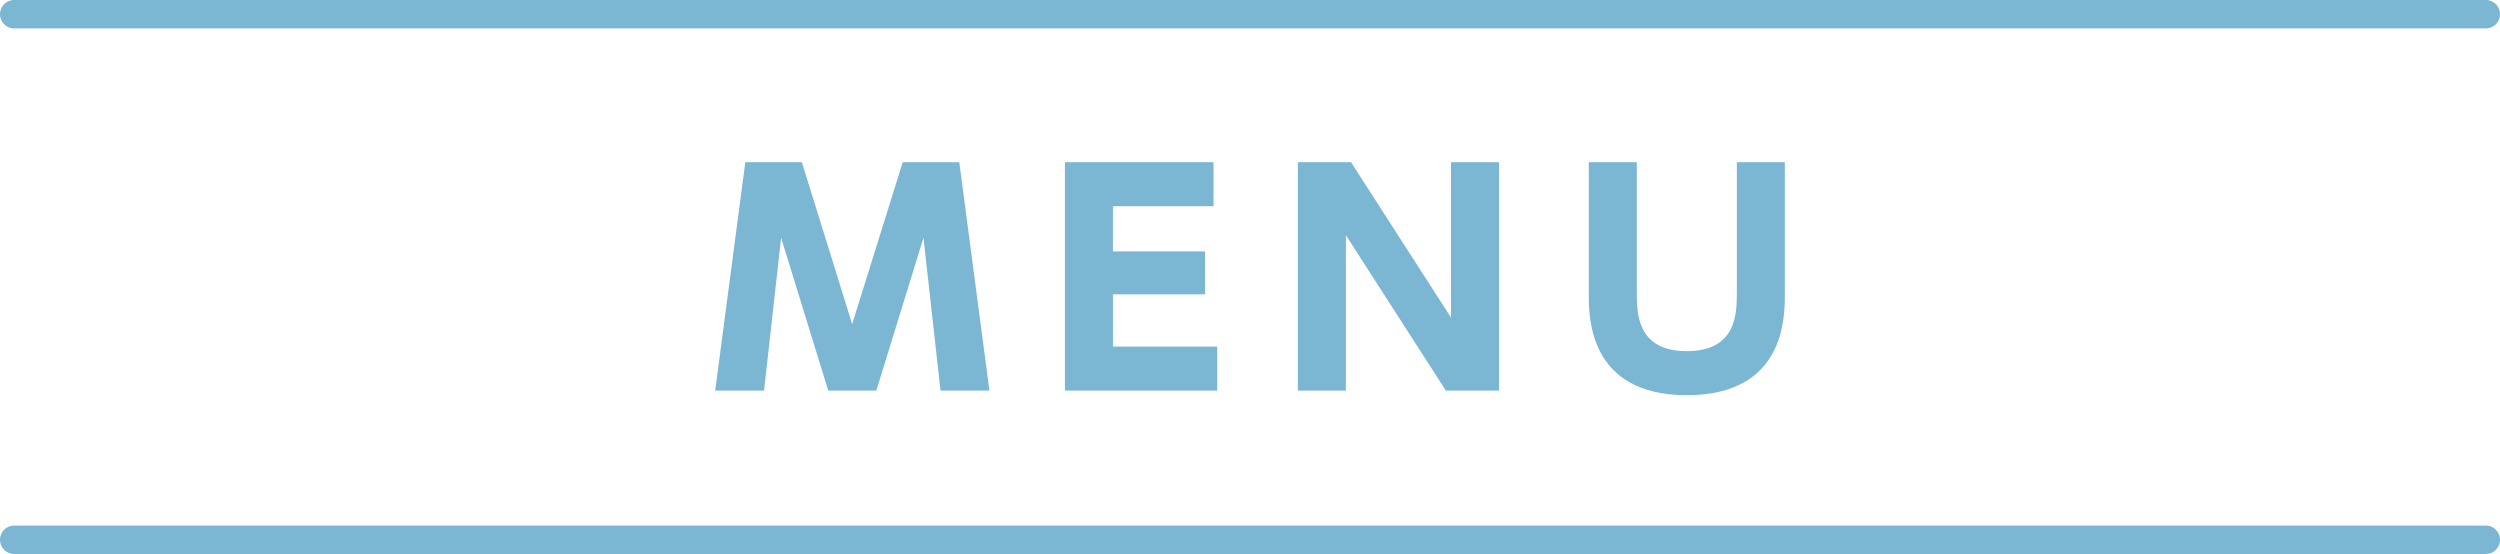 <?xml version="1.0" encoding="utf-8"?>
<!-- Generator: Adobe Illustrator 16.0.0, SVG Export Plug-In . SVG Version: 6.00 Build 0)  -->
<!DOCTYPE svg PUBLIC "-//W3C//DTD SVG 1.1//EN" "http://www.w3.org/Graphics/SVG/1.1/DTD/svg11.dtd">
<svg version="1.1" id="レイヤー_1" xmlns="http://www.w3.org/2000/svg" xmlns:xlink="http://www.w3.org/1999/xlink" x="0px"
	 y="0px" width="176px" height="39px" viewBox="0 0 176 39" enable-background="new 0 0 176 39" xml:space="preserve">
<g id="えびバーガー" transform="translate(1 1)">
	<g enable-background="new    ">
		<path fill="#7BB6D3" d="M60.692,26.5h-3.381l-3.321-10.763l-1.2,10.763h-3.44l2.12-16.083h3.981l3.541,11.402l3.561-11.402h3.981
			L68.654,26.5h-3.441l-1.2-10.763L60.692,26.5z"/>
		<path fill="#7BB6D3" d="M83.832,16.698v3.021h-6.481v3.681h7.341V26.5H73.97V10.417h10.462v3.101h-7.082v3.181H83.832z"/>
		<path fill="#7BB6D3" d="M94.11,10.417l7.042,10.942V10.417h3.381V26.5h-3.741L93.75,15.558V26.5h-3.381V10.417H94.11z"/>
		<path fill="#7BB6D3" d="M124.652,10.417v9.302c0,1.62,0,7.102-6.901,7.102s-6.901-5.501-6.901-7.082v-9.321h3.381v9.161
			c0,1.461,0,4.142,3.521,4.142s3.521-2.681,3.521-4.142v-9.161H124.652z"/>
	</g>
	<line id="線_1" fill="none" stroke="#7BB6D3" stroke-width="2" stroke-linecap="round" x1="0" y1="0" x2="174" y2="0"/>
	<line id="線_2" fill="none" stroke="#7BB6D3" stroke-width="2" stroke-linecap="round" x1="0" y1="37" x2="174" y2="37"/>
</g>
</svg>
